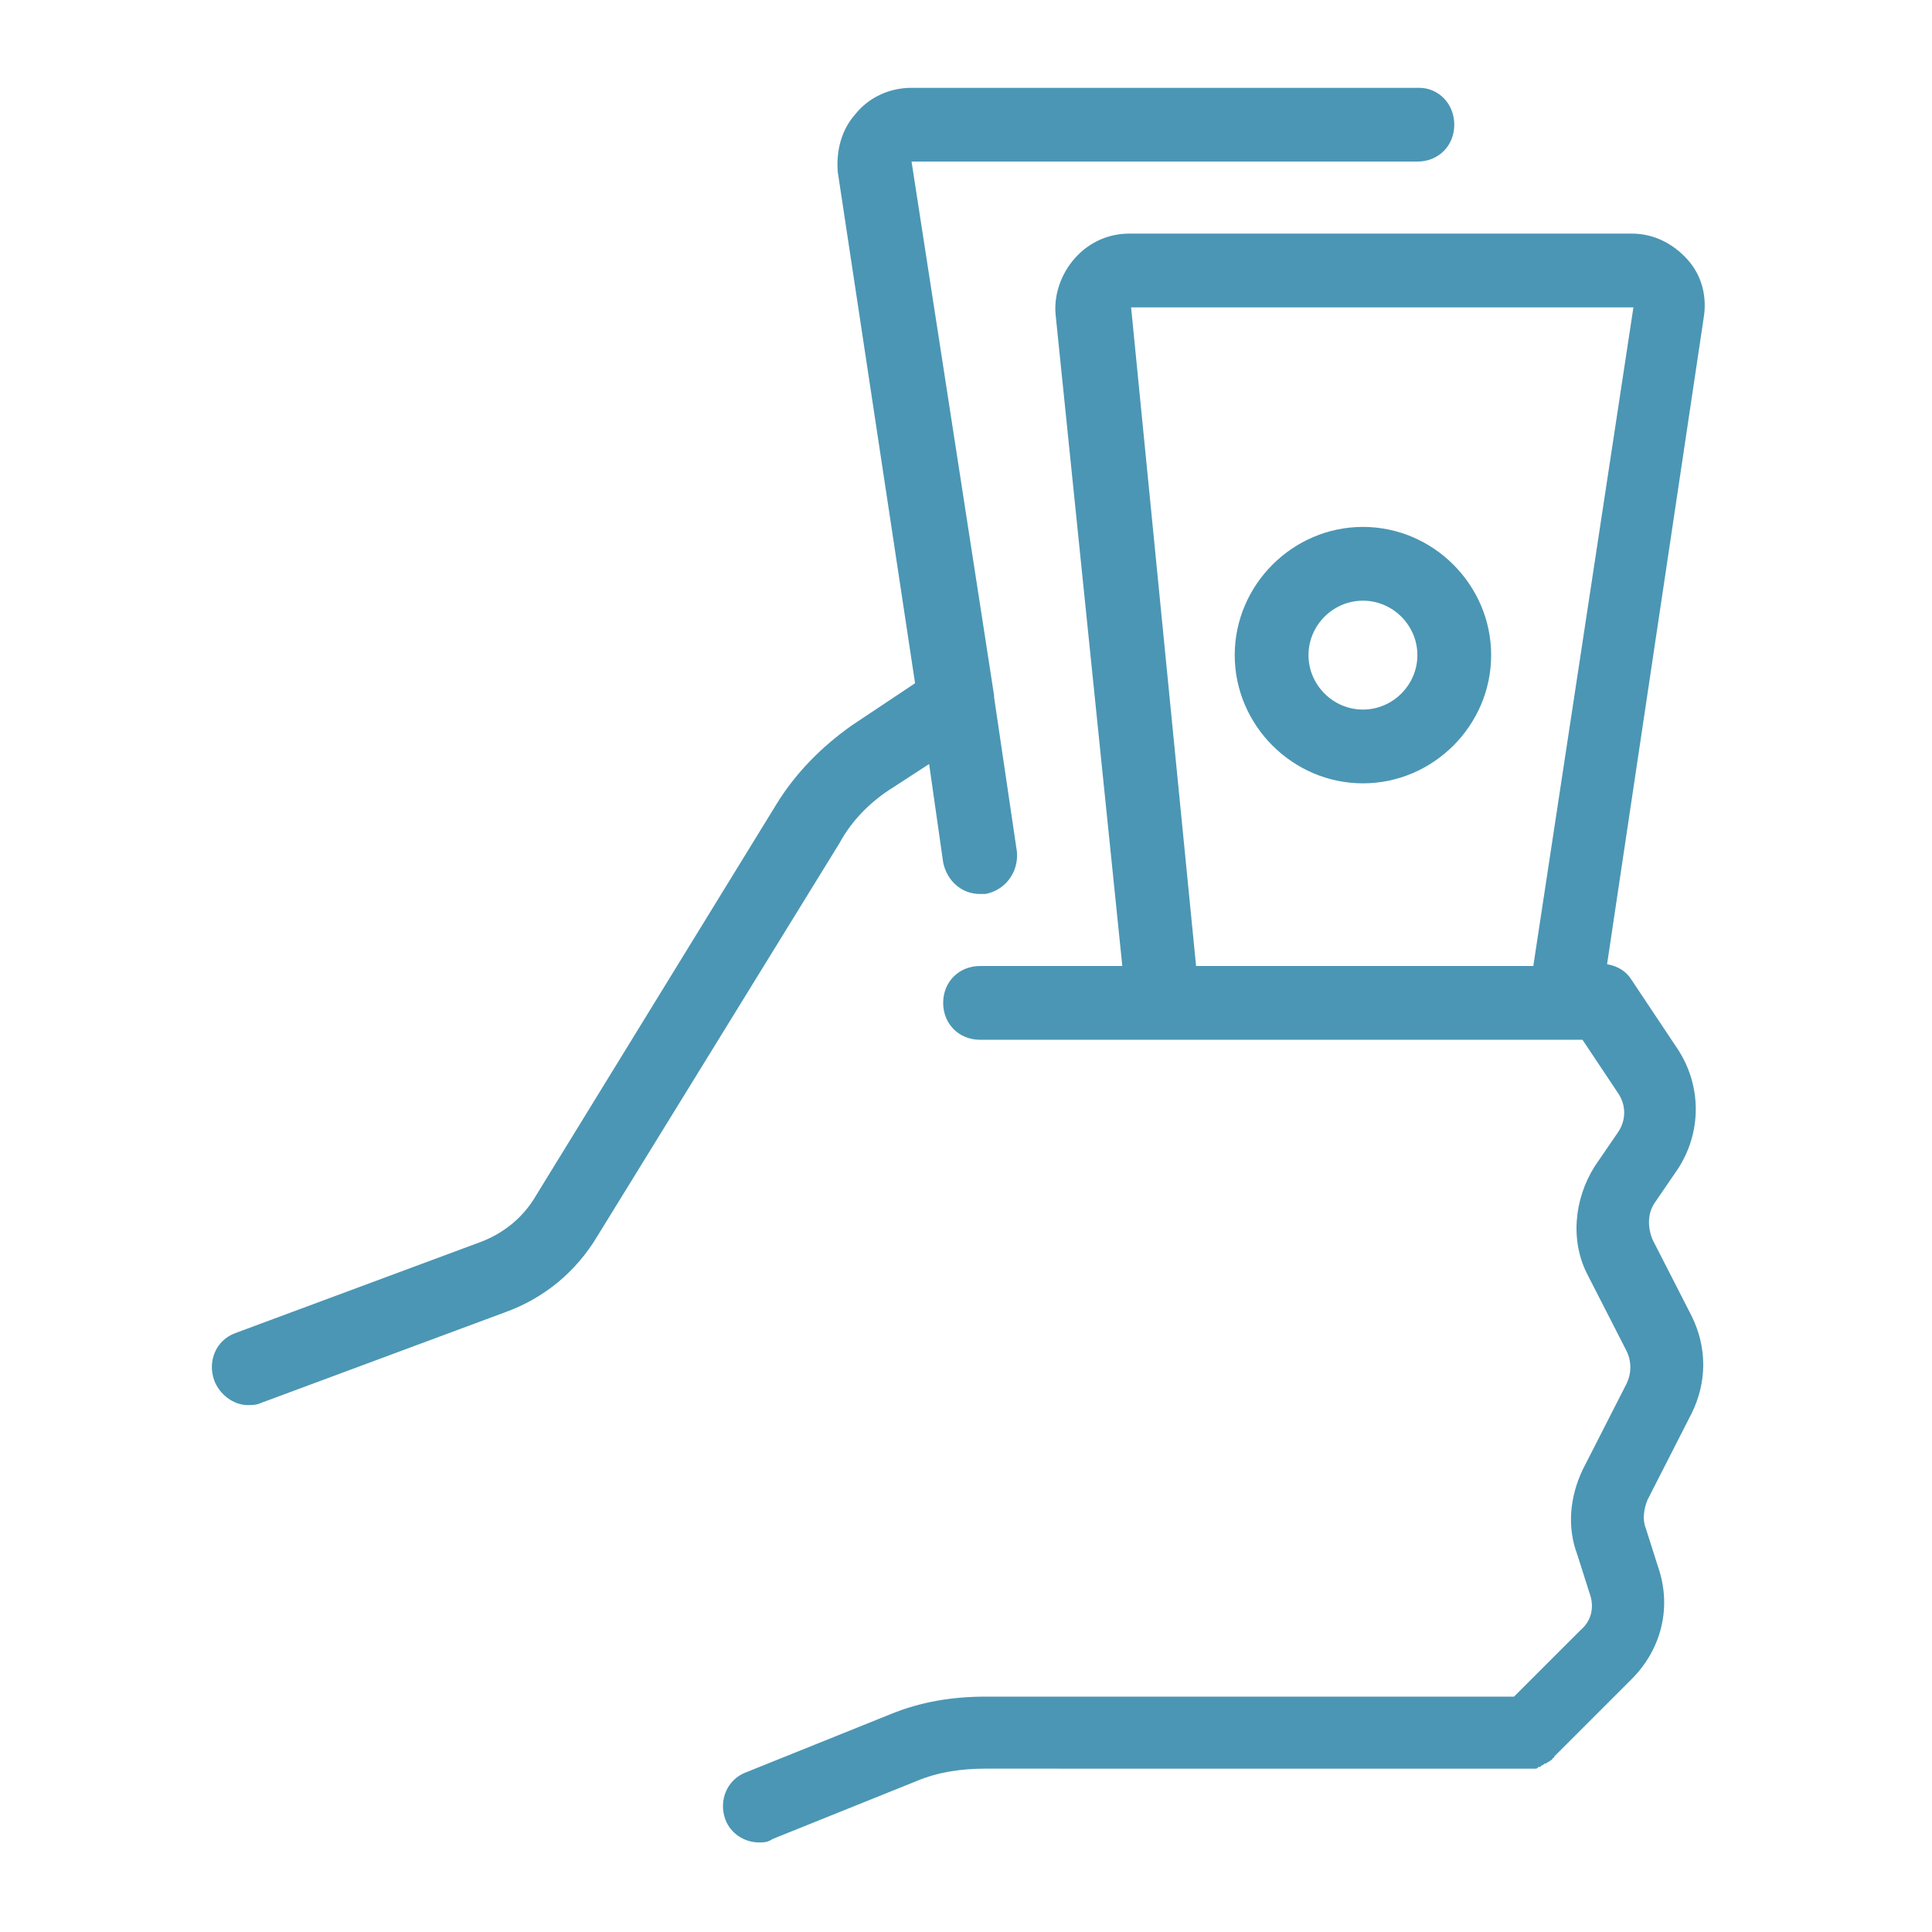 <?xml version="1.0" encoding="utf-8"?>
<!-- Generator: Adobe Illustrator 26.0.3, SVG Export Plug-In . SVG Version: 6.00 Build 0)  -->
<svg version="1.1" id="Ebene_1" xmlns="http://www.w3.org/2000/svg" xmlns:xlink="http://www.w3.org/1999/xlink" x="0px" y="0px"
	 viewBox="0 0 110 110" style="enable-background:new 0 0 110 110;" xml:space="preserve">
<style type="text/css">
	.st0{fill:#4B96B4;}
</style>
<g>
	<path class="st0" d="M96.1,14.8c-0.8-0.9-1.9-1.5-3.2-1.5H64.3c0,0,0,0,0,0c-1.2,0-2.3,0.5-3.1,1.4c-0.8,0.9-1.2,2.1-1.1,3.2
		L63.9,55h-8.1c-1.2,0-2.1,0.9-2.1,2.1c0,1.2,0.9,2.1,2.1,2.1h33.3c0,0,0,0,0,0c0,0,0,0,0,0h1l2,3c0.5,0.7,0.5,1.6,0,2.3l-1.3,1.9
		c-1.2,1.9-1.4,4.3-0.4,6.2l2.2,4.3c0.3,0.6,0.3,1.3,0,1.9l-2.5,4.9c-0.7,1.5-0.9,3.2-0.3,4.8l0.7,2.2c0.3,0.8,0.1,1.6-0.5,2.1
		l-3.8,3.8H56.1c-1.9,0-3.7,0.3-5.4,1l-8.2,3.3c-1.1,0.4-1.6,1.6-1.2,2.7c0.3,0.8,1.1,1.3,1.9,1.3c0.3,0,0.5,0,0.8-0.2l8.2-3.3
		c1.2-0.5,2.5-0.7,3.9-0.7H87c0.1,0,0.3,0,0.4,0c0.1,0,0.1,0,0.2-0.1c0.1,0,0.1,0,0.2-0.1c0.1,0,0.1-0.1,0.2-0.1
		c0.1,0,0.1-0.1,0.2-0.1c0.1-0.1,0.2-0.1,0.2-0.2c0,0,0.1,0,0.1-0.1l4.4-4.4c1.7-1.7,2.3-4.1,1.5-6.4l-0.7-2.2
		c-0.2-0.5-0.1-1.1,0.1-1.6l2.5-4.9c0.9-1.8,0.9-3.8,0-5.6l-2.2-4.3c-0.3-0.7-0.3-1.5,0.1-2.1l1.3-1.9c1.4-2.1,1.4-4.8,0-6.9
		l-2.6-3.9c-0.3-0.5-0.8-0.8-1.4-0.9L97,18.1C97.2,16.9,96.9,15.7,96.1,14.8z M87.3,55H68.1l-3.7-37.5h28.6L87.3,55z"/>
	<path class="st0" d="M50.9,44.8l2-1.3l0.8,5.6c0.2,1,1,1.8,2.1,1.8c0.1,0,0.2,0,0.3,0c1.1-0.2,1.9-1.2,1.8-2.4l-1.3-8.8
		c0,0,0-0.1,0-0.1L51.9,9.2h28.8c1.2,0,2.1-0.9,2.1-2.1S81.9,5,80.8,5H51.9c-1.2,0-2.4,0.5-3.2,1.5c-0.8,0.9-1.1,2.1-1,3.3l4.4,29.1
		l-3.6,2.4c-1.7,1.2-3.2,2.7-4.3,4.5L30.5,68.1c-0.7,1.2-1.8,2.1-3.1,2.6l-14,5.2c-1.1,0.4-1.6,1.6-1.2,2.7c0.3,0.8,1.1,1.4,1.9,1.4
		c0.2,0,0.5,0,0.7-0.1l14-5.2c2.2-0.8,4-2.3,5.2-4.3L47.8,48C48.5,46.7,49.6,45.6,50.9,44.8z"/>
	<path class="st0" d="M77.6,44.6c4,0,7.3-3.3,7.3-7.3S81.6,30,77.6,30s-7.3,3.3-7.3,7.3S73.6,44.6,77.6,44.6z M77.6,34.2
		c1.7,0,3.1,1.4,3.1,3.1s-1.4,3.1-3.1,3.1s-3.1-1.4-3.1-3.1S75.9,34.2,77.6,34.2z"/>
</g>
</svg>

